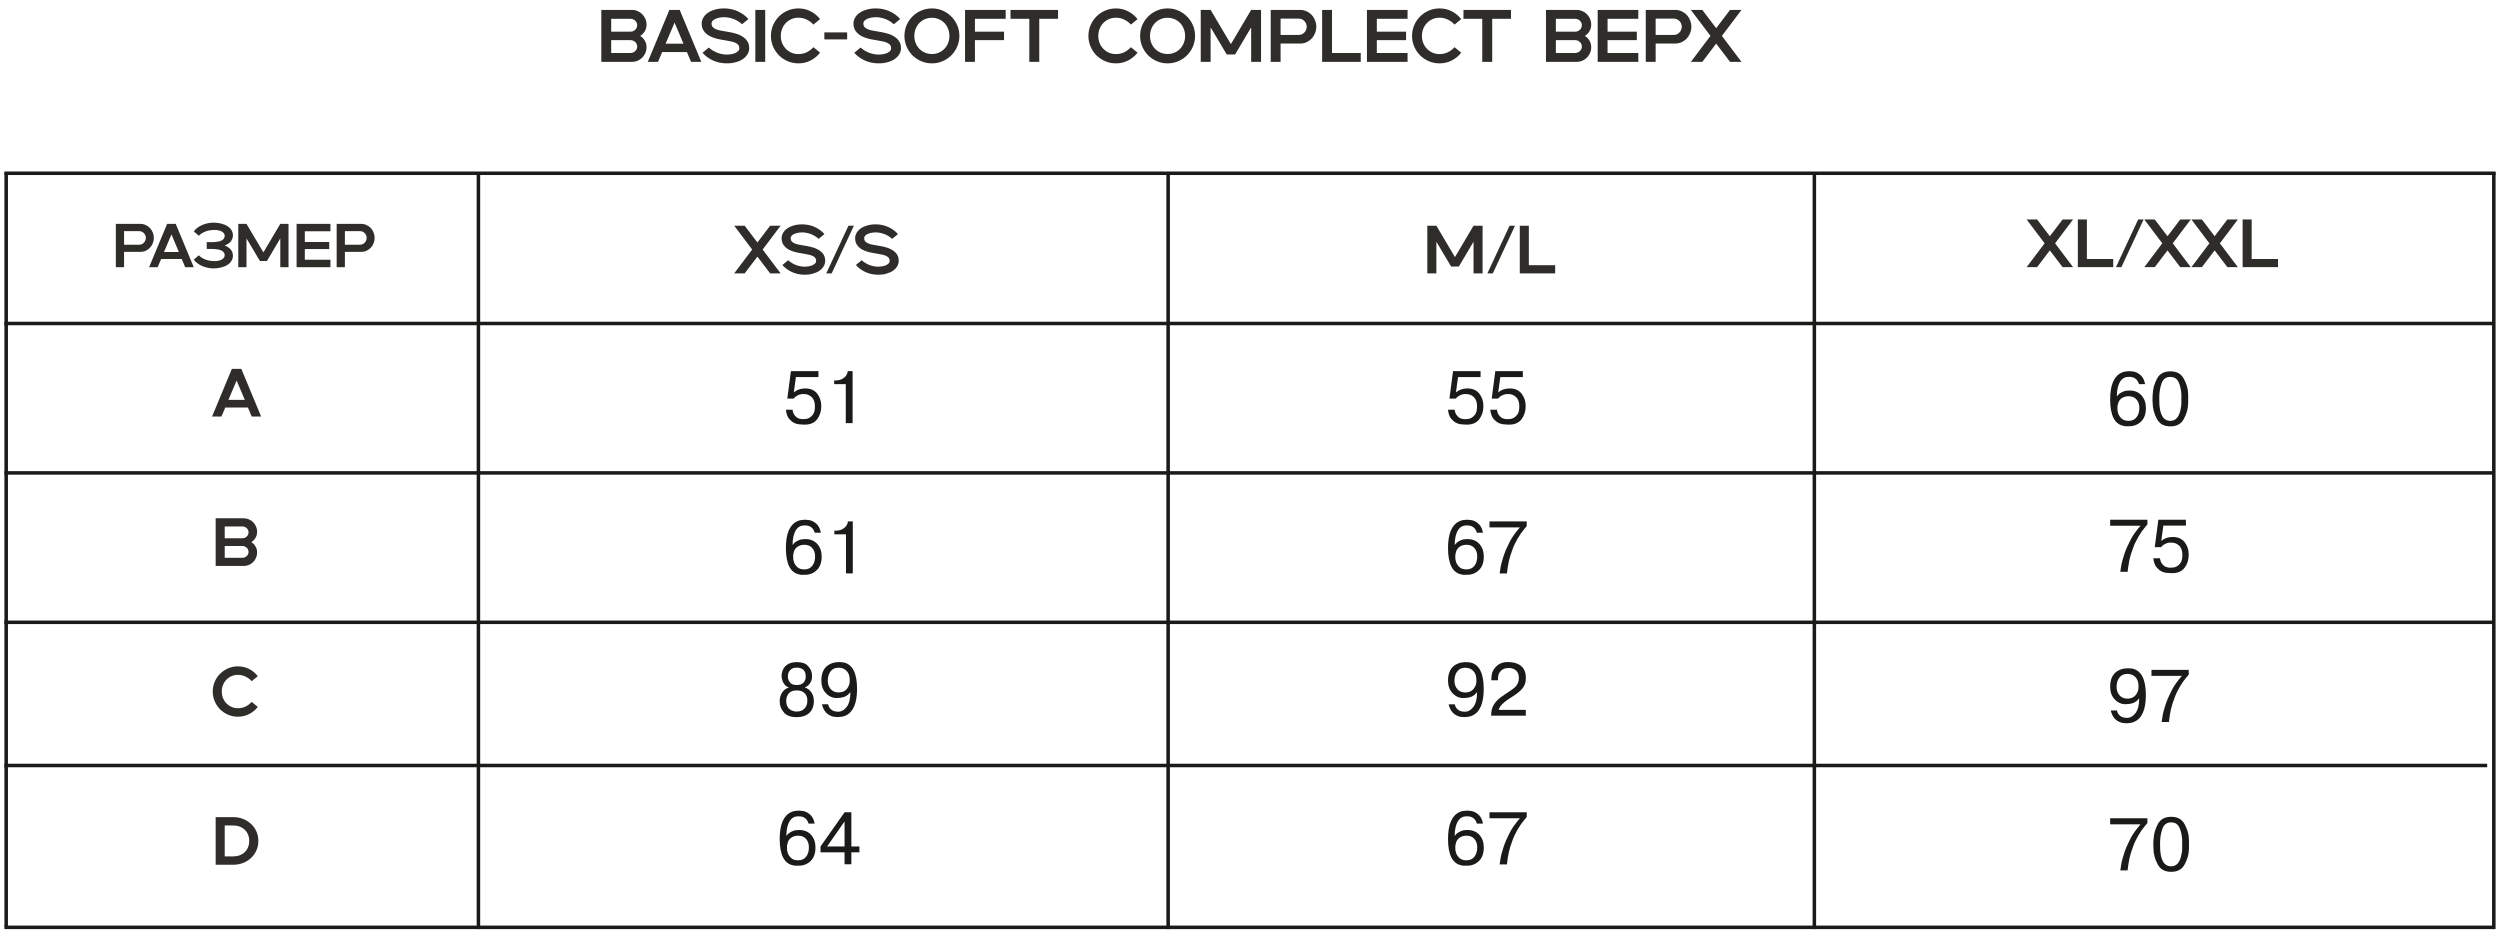 <?xml version="1.0" encoding="UTF-8"?> <svg xmlns="http://www.w3.org/2000/svg" width="404" height="151" viewBox="0 0 404 151" fill="none"><path d="M97.172 1.6H102.116C102.444 1.6 102.752 1.664 103.04 1.792C103.328 1.912 103.576 2.08 103.784 2.296C104 2.504 104.168 2.752 104.288 3.04C104.416 3.328 104.48 3.636 104.48 3.964C104.48 4.372 104.384 4.736 104.192 5.056C104.008 5.368 103.76 5.616 103.448 5.8C103.76 5.984 104.008 6.236 104.192 6.556C104.384 6.868 104.48 7.228 104.48 7.636C104.48 7.964 104.416 8.272 104.288 8.56C104.168 8.848 104 9.1 103.784 9.316C103.576 9.524 103.328 9.692 103.04 9.82C102.752 9.94 102.444 10 102.116 10H97.172V1.6ZM101.876 8.56C102.18 8.56 102.436 8.46 102.644 8.26C102.86 8.06 102.968 7.816 102.968 7.528C102.968 7.384 102.94 7.248 102.884 7.12C102.828 6.992 102.748 6.88 102.644 6.784C102.548 6.688 102.432 6.616 102.296 6.568C102.168 6.512 102.028 6.484 101.876 6.484H98.768V8.56H101.876ZM98.768 3.04V5.116H101.876C102.028 5.116 102.168 5.092 102.296 5.044C102.432 4.988 102.548 4.912 102.644 4.816C102.748 4.72 102.828 4.608 102.884 4.48C102.94 4.352 102.968 4.216 102.968 4.072C102.968 3.784 102.86 3.54 102.644 3.34C102.436 3.14 102.18 3.04 101.876 3.04H98.768ZM111.004 8.416H107.008L106.336 10H104.68L108.172 1.6H109.84L113.332 10H111.676L111.004 8.416ZM110.452 7.06L109.012 3.652L107.56 7.06H110.452ZM114.544 7.684C115.008 8.092 115.496 8.384 116.008 8.56C116.52 8.736 117.012 8.824 117.484 8.824C117.636 8.824 117.824 8.808 118.048 8.776C118.272 8.744 118.488 8.692 118.696 8.62C118.912 8.54 119.096 8.432 119.248 8.296C119.4 8.16 119.476 7.984 119.476 7.768C119.476 7.568 119.424 7.404 119.32 7.276C119.216 7.14 119.064 7.024 118.864 6.928C118.672 6.832 118.436 6.756 118.156 6.7C117.884 6.636 117.572 6.576 117.22 6.52C116.772 6.456 116.32 6.372 115.864 6.268C115.408 6.156 114.996 6 114.628 5.8C114.268 5.592 113.972 5.328 113.74 5.008C113.508 4.688 113.392 4.288 113.392 3.808C113.392 3.48 113.476 3.168 113.644 2.872C113.812 2.576 114.052 2.316 114.364 2.092C114.676 1.868 115.052 1.692 115.492 1.564C115.94 1.428 116.444 1.36 117.004 1.36C117.828 1.36 118.58 1.52 119.26 1.84C119.948 2.16 120.508 2.572 120.94 3.076L119.92 3.916C119.456 3.508 118.968 3.216 118.456 3.04C117.944 2.864 117.452 2.776 116.98 2.776C116.828 2.776 116.64 2.792 116.416 2.824C116.192 2.856 115.972 2.912 115.756 2.992C115.548 3.064 115.368 3.168 115.216 3.304C115.064 3.44 114.988 3.616 114.988 3.832C114.988 4.032 115.04 4.2 115.144 4.336C115.248 4.464 115.396 4.576 115.588 4.672C115.788 4.768 116.028 4.848 116.308 4.912C116.588 4.968 116.9 5.024 117.244 5.08C117.692 5.144 118.144 5.232 118.6 5.344C119.056 5.448 119.464 5.604 119.824 5.812C120.192 6.012 120.492 6.272 120.724 6.592C120.956 6.912 121.072 7.312 121.072 7.792C121.072 8.12 120.988 8.432 120.82 8.728C120.652 9.024 120.412 9.284 120.1 9.508C119.788 9.732 119.408 9.908 118.96 10.036C118.52 10.172 118.02 10.24 117.46 10.24C116.636 10.24 115.88 10.08 115.192 9.76C114.512 9.44 113.956 9.028 113.524 8.524L114.544 7.684ZM122.062 1.6H123.658V10H122.062V1.6ZM129.021 10.24C128.413 10.24 127.837 10.124 127.293 9.892C126.757 9.66 126.285 9.344 125.877 8.944C125.477 8.536 125.161 8.064 124.929 7.528C124.697 6.984 124.581 6.408 124.581 5.8C124.581 5.184 124.697 4.608 124.929 4.072C125.161 3.536 125.477 3.068 125.877 2.668C126.285 2.26 126.757 1.94 127.293 1.708C127.837 1.476 128.413 1.36 129.021 1.36C129.741 1.36 130.401 1.516 131.001 1.828C131.609 2.14 132.117 2.56 132.525 3.088L131.445 3.976C131.149 3.64 130.793 3.372 130.377 3.172C129.961 2.964 129.505 2.86 129.009 2.86C128.609 2.86 128.237 2.936 127.893 3.088C127.549 3.24 127.249 3.448 126.993 3.712C126.737 3.976 126.537 4.288 126.393 4.648C126.249 5 126.177 5.384 126.177 5.8C126.177 6.216 126.249 6.604 126.393 6.964C126.537 7.316 126.737 7.624 126.993 7.888C127.249 8.152 127.549 8.36 127.893 8.512C128.237 8.664 128.609 8.74 129.009 8.74C129.505 8.74 129.961 8.64 130.377 8.44C130.793 8.232 131.149 7.96 131.445 7.624L132.525 8.512C132.117 9.04 131.609 9.46 131.001 9.772C130.401 10.084 129.741 10.24 129.021 10.24ZM133.216 5.236H136.9V6.364H133.216V5.236ZM139.072 7.684C139.536 8.092 140.024 8.384 140.536 8.56C141.048 8.736 141.54 8.824 142.012 8.824C142.164 8.824 142.352 8.808 142.576 8.776C142.8 8.744 143.016 8.692 143.224 8.62C143.44 8.54 143.624 8.432 143.776 8.296C143.928 8.16 144.004 7.984 144.004 7.768C144.004 7.568 143.952 7.404 143.848 7.276C143.744 7.14 143.592 7.024 143.392 6.928C143.2 6.832 142.964 6.756 142.684 6.7C142.412 6.636 142.1 6.576 141.748 6.52C141.3 6.456 140.848 6.372 140.392 6.268C139.936 6.156 139.524 6 139.156 5.8C138.796 5.592 138.5 5.328 138.268 5.008C138.036 4.688 137.92 4.288 137.92 3.808C137.92 3.48 138.004 3.168 138.172 2.872C138.34 2.576 138.58 2.316 138.892 2.092C139.204 1.868 139.58 1.692 140.02 1.564C140.468 1.428 140.972 1.36 141.532 1.36C142.356 1.36 143.108 1.52 143.788 1.84C144.476 2.16 145.036 2.572 145.468 3.076L144.448 3.916C143.984 3.508 143.496 3.216 142.984 3.04C142.472 2.864 141.98 2.776 141.508 2.776C141.356 2.776 141.168 2.792 140.944 2.824C140.72 2.856 140.5 2.912 140.284 2.992C140.076 3.064 139.896 3.168 139.744 3.304C139.592 3.44 139.516 3.616 139.516 3.832C139.516 4.032 139.568 4.2 139.672 4.336C139.776 4.464 139.924 4.576 140.116 4.672C140.316 4.768 140.556 4.848 140.836 4.912C141.116 4.968 141.428 5.024 141.772 5.08C142.22 5.144 142.672 5.232 143.128 5.344C143.584 5.448 143.992 5.604 144.352 5.812C144.72 6.012 145.02 6.272 145.252 6.592C145.484 6.912 145.6 7.312 145.6 7.792C145.6 8.12 145.516 8.432 145.348 8.728C145.18 9.024 144.94 9.284 144.628 9.508C144.316 9.732 143.936 9.908 143.488 10.036C143.048 10.172 142.548 10.24 141.988 10.24C141.164 10.24 140.408 10.08 139.72 9.76C139.04 9.44 138.484 9.028 138.052 8.524L139.072 7.684ZM150.596 10.24C149.988 10.24 149.412 10.124 148.868 9.892C148.332 9.66 147.86 9.344 147.452 8.944C147.052 8.536 146.736 8.064 146.504 7.528C146.272 6.984 146.156 6.408 146.156 5.8C146.156 5.184 146.272 4.608 146.504 4.072C146.736 3.536 147.052 3.068 147.452 2.668C147.86 2.26 148.332 1.94 148.868 1.708C149.412 1.476 149.988 1.36 150.596 1.36C151.212 1.36 151.788 1.476 152.324 1.708C152.86 1.94 153.328 2.26 153.728 2.668C154.136 3.068 154.456 3.536 154.688 4.072C154.92 4.608 155.036 5.184 155.036 5.8C155.036 6.408 154.92 6.984 154.688 7.528C154.456 8.064 154.136 8.536 153.728 8.944C153.328 9.344 152.86 9.66 152.324 9.892C151.788 10.124 151.212 10.24 150.596 10.24ZM147.752 5.8C147.752 6.208 147.824 6.592 147.968 6.952C148.112 7.304 148.308 7.612 148.556 7.876C148.812 8.14 149.112 8.348 149.456 8.5C149.808 8.652 150.188 8.728 150.596 8.728C151.004 8.728 151.38 8.652 151.724 8.5C152.076 8.348 152.376 8.14 152.624 7.876C152.88 7.612 153.076 7.304 153.212 6.952C153.356 6.592 153.428 6.208 153.428 5.8C153.428 5.392 153.356 5.012 153.212 4.66C153.076 4.3 152.88 3.988 152.624 3.724C152.376 3.46 152.076 3.252 151.724 3.1C151.38 2.948 151.004 2.872 150.596 2.872C150.188 2.872 149.808 2.948 149.456 3.1C149.112 3.252 148.812 3.46 148.556 3.724C148.308 3.988 148.112 4.3 147.968 4.66C147.824 5.012 147.752 5.392 147.752 5.8ZM155.953 1.6H162.517V3.04H157.549V5.116H162.253V6.484H157.549V10H155.953V1.6ZM166.337 3.04H163.301V1.6H170.981V3.04H167.945V10H166.337V3.04ZM180.326 10.24C179.718 10.24 179.142 10.124 178.598 9.892C178.062 9.66 177.59 9.344 177.182 8.944C176.782 8.536 176.466 8.064 176.234 7.528C176.002 6.984 175.886 6.408 175.886 5.8C175.886 5.184 176.002 4.608 176.234 4.072C176.466 3.536 176.782 3.068 177.182 2.668C177.59 2.26 178.062 1.94 178.598 1.708C179.142 1.476 179.718 1.36 180.326 1.36C181.046 1.36 181.706 1.516 182.306 1.828C182.914 2.14 183.422 2.56 183.83 3.088L182.75 3.976C182.454 3.64 182.098 3.372 181.682 3.172C181.266 2.964 180.81 2.86 180.314 2.86C179.914 2.86 179.542 2.936 179.198 3.088C178.854 3.24 178.554 3.448 178.298 3.712C178.042 3.976 177.842 4.288 177.698 4.648C177.554 5 177.482 5.384 177.482 5.8C177.482 6.216 177.554 6.604 177.698 6.964C177.842 7.316 178.042 7.624 178.298 7.888C178.554 8.152 178.854 8.36 179.198 8.512C179.542 8.664 179.914 8.74 180.314 8.74C180.81 8.74 181.266 8.64 181.682 8.44C182.098 8.232 182.454 7.96 182.75 7.624L183.83 8.512C183.422 9.04 182.914 9.46 182.306 9.772C181.706 10.084 181.046 10.24 180.326 10.24ZM188.682 10.24C188.074 10.24 187.498 10.124 186.954 9.892C186.418 9.66 185.946 9.344 185.538 8.944C185.138 8.536 184.822 8.064 184.59 7.528C184.358 6.984 184.242 6.408 184.242 5.8C184.242 5.184 184.358 4.608 184.59 4.072C184.822 3.536 185.138 3.068 185.538 2.668C185.946 2.26 186.418 1.94 186.954 1.708C187.498 1.476 188.074 1.36 188.682 1.36C189.298 1.36 189.874 1.476 190.41 1.708C190.946 1.94 191.414 2.26 191.814 2.668C192.222 3.068 192.542 3.536 192.774 4.072C193.006 4.608 193.122 5.184 193.122 5.8C193.122 6.408 193.006 6.984 192.774 7.528C192.542 8.064 192.222 8.536 191.814 8.944C191.414 9.344 190.946 9.66 190.41 9.892C189.874 10.124 189.298 10.24 188.682 10.24ZM185.838 5.8C185.838 6.208 185.91 6.592 186.054 6.952C186.198 7.304 186.394 7.612 186.642 7.876C186.898 8.14 187.198 8.348 187.542 8.5C187.894 8.652 188.274 8.728 188.682 8.728C189.09 8.728 189.466 8.652 189.81 8.5C190.162 8.348 190.462 8.14 190.71 7.876C190.966 7.612 191.162 7.304 191.298 6.952C191.442 6.592 191.514 6.208 191.514 5.8C191.514 5.392 191.442 5.012 191.298 4.66C191.162 4.3 190.966 3.988 190.71 3.724C190.462 3.46 190.162 3.252 189.81 3.1C189.466 2.948 189.09 2.872 188.682 2.872C188.274 2.872 187.894 2.948 187.542 3.1C187.198 3.252 186.898 3.46 186.642 3.724C186.394 3.988 186.198 4.3 186.054 4.66C185.91 5.012 185.838 5.392 185.838 5.8ZM194.039 1.6H195.635L198.911 7.132L202.187 1.6H203.783V10H202.187V4.42L199.595 8.8H198.239L195.635 4.42V10H194.039V1.6ZM206.943 7.036V10H205.347V1.6H210.087C210.471 1.6 210.823 1.676 211.143 1.828C211.463 1.972 211.739 2.168 211.971 2.416C212.203 2.664 212.383 2.956 212.511 3.292C212.647 3.62 212.715 3.964 212.715 4.324C212.715 4.684 212.647 5.028 212.511 5.356C212.383 5.684 212.203 5.972 211.971 6.22C211.739 6.468 211.463 6.668 211.143 6.82C210.823 6.964 210.471 7.036 210.087 7.036H206.943ZM209.847 5.644C210.055 5.644 210.239 5.608 210.399 5.536C210.559 5.456 210.695 5.352 210.807 5.224C210.927 5.096 211.015 4.956 211.071 4.804C211.135 4.644 211.167 4.484 211.167 4.324C211.167 4.164 211.135 4.004 211.071 3.844C211.015 3.684 210.927 3.544 210.807 3.424C210.695 3.296 210.559 3.196 210.399 3.124C210.239 3.044 210.055 3.004 209.847 3.004H206.943V5.644H209.847ZM213.656 1.6H215.252V8.56H219.896V10H213.656V1.6ZM220.898 1.6H227.462V3.04H222.494V5.116H227.222V6.484H222.494V8.56H227.462V10H220.898V1.6ZM232.627 10.24C232.019 10.24 231.443 10.124 230.899 9.892C230.363 9.66 229.891 9.344 229.483 8.944C229.083 8.536 228.767 8.064 228.535 7.528C228.303 6.984 228.187 6.408 228.187 5.8C228.187 5.184 228.303 4.608 228.535 4.072C228.767 3.536 229.083 3.068 229.483 2.668C229.891 2.26 230.363 1.94 230.899 1.708C231.443 1.476 232.019 1.36 232.627 1.36C233.347 1.36 234.007 1.516 234.607 1.828C235.215 2.14 235.723 2.56 236.131 3.088L235.051 3.976C234.755 3.64 234.399 3.372 233.983 3.172C233.567 2.964 233.111 2.86 232.615 2.86C232.215 2.86 231.843 2.936 231.499 3.088C231.155 3.24 230.855 3.448 230.599 3.712C230.343 3.976 230.143 4.288 229.999 4.648C229.855 5 229.783 5.384 229.783 5.8C229.783 6.216 229.855 6.604 229.999 6.964C230.143 7.316 230.343 7.624 230.599 7.888C230.855 8.152 231.155 8.36 231.499 8.512C231.843 8.664 232.215 8.74 232.615 8.74C233.111 8.74 233.567 8.64 233.983 8.44C234.399 8.232 234.755 7.96 235.051 7.624L236.131 8.512C235.723 9.04 235.215 9.46 234.607 9.772C234.007 10.084 233.347 10.24 232.627 10.24ZM239.532 3.04H236.496V1.6H244.176V3.04H241.14V10H239.532V3.04ZM249.832 1.6H254.776C255.104 1.6 255.412 1.664 255.7 1.792C255.988 1.912 256.236 2.08 256.444 2.296C256.66 2.504 256.828 2.752 256.948 3.04C257.076 3.328 257.14 3.636 257.14 3.964C257.14 4.372 257.044 4.736 256.852 5.056C256.668 5.368 256.42 5.616 256.108 5.8C256.42 5.984 256.668 6.236 256.852 6.556C257.044 6.868 257.14 7.228 257.14 7.636C257.14 7.964 257.076 8.272 256.948 8.56C256.828 8.848 256.66 9.1 256.444 9.316C256.236 9.524 255.988 9.692 255.7 9.82C255.412 9.94 255.104 10 254.776 10H249.832V1.6ZM254.536 8.56C254.84 8.56 255.096 8.46 255.304 8.26C255.52 8.06 255.628 7.816 255.628 7.528C255.628 7.384 255.6 7.248 255.544 7.12C255.488 6.992 255.408 6.88 255.304 6.784C255.208 6.688 255.092 6.616 254.956 6.568C254.828 6.512 254.688 6.484 254.536 6.484H251.428V8.56H254.536ZM251.428 3.04V5.116H254.536C254.688 5.116 254.828 5.092 254.956 5.044C255.092 4.988 255.208 4.912 255.304 4.816C255.408 4.72 255.488 4.608 255.544 4.48C255.6 4.352 255.628 4.216 255.628 4.072C255.628 3.784 255.52 3.54 255.304 3.34C255.096 3.14 254.84 3.04 254.536 3.04H251.428ZM258.187 1.6H264.751V3.04H259.783V5.116H264.511V6.484H259.783V8.56H264.751V10H258.187V1.6ZM267.553 7.036V10H265.957V1.6H270.697C271.081 1.6 271.433 1.676 271.753 1.828C272.073 1.972 272.349 2.168 272.581 2.416C272.813 2.664 272.993 2.956 273.121 3.292C273.257 3.62 273.325 3.964 273.325 4.324C273.325 4.684 273.257 5.028 273.121 5.356C272.993 5.684 272.813 5.972 272.581 6.22C272.349 6.468 272.073 6.668 271.753 6.82C271.433 6.964 271.081 7.036 270.697 7.036H267.553ZM270.457 5.644C270.665 5.644 270.849 5.608 271.009 5.536C271.169 5.456 271.305 5.352 271.417 5.224C271.537 5.096 271.625 4.956 271.681 4.804C271.745 4.644 271.777 4.484 271.777 4.324C271.777 4.164 271.745 4.004 271.681 3.844C271.625 3.684 271.537 3.544 271.417 3.424C271.305 3.296 271.169 3.196 271.009 3.124C270.849 3.044 270.665 3.004 270.457 3.004H267.553V5.644H270.457ZM276.411 5.8L273.243 1.6H275.091L277.335 4.552L279.579 1.6H281.427L278.259 5.8L281.427 10H279.579L277.335 7.048L275.091 10H273.243L276.411 5.8Z" fill="#2F2D2A"></path><path d="M1 149.468L1 149.191L1 123.673L1 100.428L1 76.609L1 52.79L1 28.409L1 28.132" stroke="#1A1A18" stroke-width="0.57" stroke-miterlimit="22.93" stroke-linecap="square"></path><path d="M77.313 149.858V149.581V123.981V100.661V76.766V52.87V28.41V28.133" stroke="#1A1A18" stroke-width="0.57" stroke-miterlimit="22.93" stroke-linecap="square"></path><path d="M188.771 149.858V149.581V123.981V100.661V76.766V52.87V28.41V28.133" stroke="#1A1A18" stroke-width="0.57" stroke-miterlimit="22.93" stroke-linecap="square"></path><path d="M293.199 149.858V149.581V123.981V100.661V76.766V52.87V28.41V28.133" stroke="#1A1A18" stroke-width="0.57" stroke-miterlimit="22.93" stroke-linecap="square"></path><path d="M403 149.858L403 149.581L403 123.981L403 100.661L403 76.766L403 52.87L403 28.41L403 28.133" stroke="#1A1A18" stroke-width="0.57" stroke-miterlimit="22.93" stroke-linecap="square"></path><path d="M1 149.858L1.227 149.858L62.301 149.858L152.713 149.858L237.232 149.858L326.005 149.858L402.421 149.858L402.649 149.858" stroke="#1A1A18" stroke-width="0.57" stroke-miterlimit="22.93" stroke-linecap="square"></path><path d="M1 123.704H1.227H62.147H152.334H236.641H325.192H401.418H401.644" stroke="#1A1A18" stroke-width="0.57" stroke-miterlimit="22.93" stroke-linecap="square"></path><path d="M1 100.565L1.227 100.565L62.301 100.565L152.713 100.565L237.232 100.565L326.005 100.565L402.421 100.565L402.649 100.565" stroke="#1A1A18" stroke-width="0.57" stroke-miterlimit="22.93" stroke-linecap="square"></path><path d="M1 76.422H1.227H62.301H152.713H237.232H326.005H402.421H402.649" stroke="#1A1A18" stroke-width="0.57" stroke-miterlimit="22.93" stroke-linecap="square"></path><path d="M1 52.277H1.227H62.301H152.713H237.232H326.005H402.421H402.649" stroke="#1A1A18" stroke-width="0.57" stroke-miterlimit="22.93" stroke-linecap="square"></path><path d="M1 28L1.228 28L62.354 28L152.846 28L237.439 28L326.289 28L402.772 28L403 28" stroke="#1A1A18" stroke-width="0.57" stroke-miterlimit="22.93" stroke-linecap="square"></path><path d="M20.05 40.706V43.176H18.72V36.176H22.67C22.99 36.176 23.283 36.239 23.55 36.366C23.817 36.486 24.047 36.649 24.24 36.856C24.433 37.062 24.583 37.306 24.69 37.586C24.803 37.859 24.86 38.146 24.86 38.446C24.86 38.746 24.803 39.032 24.69 39.306C24.583 39.579 24.433 39.819 24.24 40.026C24.047 40.232 23.817 40.399 23.55 40.526C23.283 40.646 22.99 40.706 22.67 40.706H20.05ZM22.47 39.546C22.643 39.546 22.797 39.516 22.93 39.456C23.063 39.389 23.177 39.302 23.27 39.196C23.37 39.089 23.443 38.972 23.49 38.846C23.543 38.712 23.57 38.579 23.57 38.446C23.57 38.312 23.543 38.179 23.49 38.046C23.443 37.912 23.37 37.796 23.27 37.696C23.177 37.589 23.063 37.506 22.93 37.446C22.797 37.379 22.643 37.346 22.47 37.346H20.05V39.546H22.47ZM29.368 41.856H26.038L25.478 43.176H24.098L27.008 36.176H28.398L31.308 43.176H29.928L29.368 41.856ZM28.908 40.726L27.708 37.886L26.498 40.726H28.908ZM31.317 37.406C31.471 37.172 31.671 36.969 31.917 36.796C32.164 36.616 32.427 36.466 32.707 36.346C32.994 36.226 33.287 36.136 33.587 36.076C33.894 36.009 34.184 35.976 34.457 35.976C34.937 35.976 35.374 36.029 35.767 36.136C36.167 36.236 36.507 36.379 36.787 36.566C37.067 36.752 37.281 36.976 37.427 37.236C37.581 37.496 37.651 37.779 37.637 38.086C37.63 38.292 37.59 38.479 37.517 38.646C37.45 38.812 37.357 38.962 37.237 39.096C37.117 39.222 36.977 39.332 36.817 39.426C36.664 39.519 36.497 39.602 36.317 39.676C36.497 39.742 36.664 39.826 36.817 39.926C36.977 40.019 37.117 40.132 37.237 40.266C37.357 40.392 37.45 40.539 37.517 40.706C37.59 40.872 37.63 41.059 37.637 41.266C37.651 41.572 37.581 41.856 37.427 42.116C37.281 42.376 37.067 42.599 36.787 42.786C36.507 42.972 36.167 43.116 35.767 43.216C35.374 43.322 34.937 43.376 34.457 43.376C34.184 43.376 33.894 43.342 33.587 43.276C33.287 43.216 32.994 43.126 32.707 43.006C32.427 42.886 32.164 42.736 31.917 42.556C31.671 42.376 31.471 42.172 31.317 41.946L32.137 41.256C32.297 41.429 32.48 41.576 32.687 41.696C32.894 41.816 33.107 41.912 33.327 41.986C33.554 42.059 33.777 42.112 33.997 42.146C34.224 42.179 34.431 42.196 34.617 42.196C34.87 42.196 35.097 42.176 35.297 42.136C35.504 42.089 35.681 42.026 35.827 41.946C35.974 41.866 36.087 41.772 36.167 41.666C36.254 41.559 36.3 41.442 36.307 41.316C36.321 41.116 36.281 40.952 36.187 40.826C36.1 40.692 35.98 40.586 35.827 40.506C35.674 40.419 35.494 40.359 35.287 40.326C35.087 40.286 34.877 40.259 34.657 40.246C34.444 40.226 34.227 40.219 34.007 40.226C33.794 40.226 33.594 40.226 33.407 40.226V39.126C33.594 39.126 33.794 39.129 34.007 39.136C34.227 39.136 34.444 39.129 34.657 39.116C34.877 39.096 35.087 39.069 35.287 39.036C35.494 38.996 35.674 38.936 35.827 38.856C35.98 38.769 36.1 38.662 36.187 38.536C36.281 38.402 36.321 38.236 36.307 38.036C36.3 37.909 36.254 37.792 36.167 37.686C36.087 37.579 35.974 37.486 35.827 37.406C35.681 37.326 35.504 37.266 35.297 37.226C35.097 37.179 34.87 37.156 34.617 37.156C34.431 37.156 34.224 37.172 33.997 37.206C33.777 37.239 33.554 37.292 33.327 37.366C33.107 37.439 32.894 37.536 32.687 37.656C32.48 37.776 32.297 37.922 32.137 38.096L31.317 37.406ZM38.505 36.176H39.835L42.565 40.786L45.295 36.176H46.625V43.176H45.295V38.526L43.135 42.176H42.005L39.835 38.526V43.176H38.505V36.176ZM47.929 36.176H53.399V37.376H49.259V39.106H53.199V40.246H49.259V41.976H53.399V43.176H47.929V36.176ZM55.733 40.706V43.176H54.403V36.176H58.353C58.673 36.176 58.967 36.239 59.233 36.366C59.5 36.486 59.73 36.649 59.923 36.856C60.117 37.062 60.267 37.306 60.373 37.586C60.487 37.859 60.543 38.146 60.543 38.446C60.543 38.746 60.487 39.032 60.373 39.306C60.267 39.579 60.117 39.819 59.923 40.026C59.73 40.232 59.5 40.399 59.233 40.526C58.967 40.646 58.673 40.706 58.353 40.706H55.733ZM58.153 39.546C58.327 39.546 58.48 39.516 58.613 39.456C58.747 39.389 58.86 39.302 58.953 39.196C59.053 39.089 59.127 38.972 59.173 38.846C59.227 38.712 59.253 38.579 59.253 38.446C59.253 38.312 59.227 38.179 59.173 38.046C59.127 37.912 59.053 37.796 58.953 37.696C58.86 37.589 58.747 37.506 58.613 37.446C58.48 37.379 58.327 37.346 58.153 37.346H55.733V39.546H58.153Z" fill="#2F2D2A"></path><path d="M121.551 40.326L118.647 36.476H120.341L122.398 39.182L124.455 36.476H126.149L123.245 40.326L126.149 44.176H124.455L122.398 41.47L120.341 44.176H118.647L121.551 40.326ZM127.366 42.053C127.792 42.427 128.239 42.694 128.708 42.856C129.178 43.017 129.629 43.098 130.061 43.098C130.201 43.098 130.373 43.083 130.578 43.054C130.784 43.024 130.982 42.977 131.172 42.911C131.37 42.837 131.539 42.738 131.678 42.614C131.818 42.489 131.887 42.328 131.887 42.13C131.887 41.946 131.84 41.796 131.744 41.679C131.649 41.554 131.51 41.448 131.326 41.36C131.15 41.272 130.934 41.202 130.677 41.151C130.428 41.092 130.142 41.037 129.819 40.986C129.409 40.927 128.994 40.85 128.576 40.755C128.158 40.652 127.781 40.509 127.443 40.326C127.113 40.135 126.842 39.893 126.629 39.6C126.417 39.306 126.31 38.94 126.31 38.5C126.31 38.199 126.387 37.913 126.541 37.642C126.695 37.37 126.915 37.132 127.201 36.927C127.487 36.721 127.832 36.56 128.235 36.443C128.646 36.318 129.108 36.256 129.621 36.256C130.377 36.256 131.066 36.402 131.689 36.696C132.32 36.989 132.833 37.367 133.229 37.829L132.294 38.599C131.869 38.225 131.422 37.957 130.952 37.796C130.483 37.634 130.032 37.554 129.599 37.554C129.46 37.554 129.288 37.568 129.082 37.598C128.877 37.627 128.675 37.678 128.477 37.752C128.287 37.818 128.122 37.913 127.982 38.038C127.843 38.162 127.773 38.324 127.773 38.522C127.773 38.705 127.821 38.859 127.916 38.984C128.012 39.101 128.147 39.204 128.323 39.292C128.507 39.38 128.727 39.453 128.983 39.512C129.24 39.563 129.526 39.614 129.841 39.666C130.252 39.724 130.666 39.805 131.084 39.908C131.502 40.003 131.876 40.146 132.206 40.337C132.544 40.52 132.819 40.758 133.031 41.052C133.244 41.345 133.35 41.712 133.35 42.152C133.35 42.452 133.273 42.738 133.119 43.01C132.965 43.281 132.745 43.519 132.459 43.725C132.173 43.93 131.825 44.091 131.414 44.209C131.011 44.333 130.553 44.396 130.039 44.396C129.284 44.396 128.591 44.249 127.96 43.956C127.337 43.662 126.827 43.285 126.431 42.823L127.366 42.053ZM134.403 44.176H133.523L137.109 36.476H137.989L134.403 44.176ZM139.247 42.053C139.673 42.427 140.12 42.694 140.589 42.856C141.059 43.017 141.51 43.098 141.942 43.098C142.082 43.098 142.254 43.083 142.459 43.054C142.665 43.024 142.863 42.977 143.053 42.911C143.251 42.837 143.42 42.738 143.559 42.614C143.699 42.489 143.768 42.328 143.768 42.13C143.768 41.946 143.721 41.796 143.625 41.679C143.53 41.554 143.391 41.448 143.207 41.36C143.031 41.272 142.815 41.202 142.558 41.151C142.309 41.092 142.023 41.037 141.7 40.986C141.29 40.927 140.875 40.85 140.457 40.755C140.039 40.652 139.662 40.509 139.324 40.326C138.994 40.135 138.723 39.893 138.51 39.6C138.298 39.306 138.191 38.94 138.191 38.5C138.191 38.199 138.268 37.913 138.422 37.642C138.576 37.37 138.796 37.132 139.082 36.927C139.368 36.721 139.713 36.56 140.116 36.443C140.527 36.318 140.989 36.256 141.502 36.256C142.258 36.256 142.947 36.402 143.57 36.696C144.201 36.989 144.714 37.367 145.11 37.829L144.175 38.599C143.75 38.225 143.303 37.957 142.833 37.796C142.364 37.634 141.913 37.554 141.48 37.554C141.341 37.554 141.169 37.568 140.963 37.598C140.758 37.627 140.556 37.678 140.358 37.752C140.168 37.818 140.003 37.913 139.863 38.038C139.724 38.162 139.654 38.324 139.654 38.522C139.654 38.705 139.702 38.859 139.797 38.984C139.893 39.101 140.028 39.204 140.204 39.292C140.388 39.38 140.608 39.453 140.864 39.512C141.121 39.563 141.407 39.614 141.722 39.666C142.133 39.724 142.547 39.805 142.965 39.908C143.383 40.003 143.757 40.146 144.087 40.337C144.425 40.52 144.7 40.758 144.912 41.052C145.125 41.345 145.231 41.712 145.231 42.152C145.231 42.452 145.154 42.738 145 43.01C144.846 43.281 144.626 43.519 144.34 43.725C144.054 43.93 143.706 44.091 143.295 44.209C142.892 44.333 142.434 44.396 141.92 44.396C141.165 44.396 140.472 44.249 139.841 43.956C139.218 43.662 138.708 43.285 138.312 42.823L139.247 42.053Z" fill="#2F2D2A"></path><path d="M230.654 36.476H232.117L235.12 41.547L238.123 36.476H239.586V44.176H238.123V39.061L235.747 43.076H234.504L232.117 39.061V44.176H230.654V36.476ZM241.241 44.176H240.361L243.947 36.476H244.827L241.241 44.176ZM245.597 36.476H247.06V42.856H251.317V44.176H245.597V36.476Z" fill="#2F2D2A"></path><path d="M330.408 39.32L327.504 35.47H329.198L331.255 38.176L333.312 35.47H335.006L332.102 39.32L335.006 43.17H333.312L331.255 40.464L329.198 43.17H327.504L330.408 39.32ZM335.778 35.47H337.241V41.85H341.498V43.17H335.778V35.47ZM342.819 43.17H341.939L345.525 35.47H346.405L342.819 43.17ZM349.422 39.32L346.518 35.47H348.212L350.269 38.176L352.326 35.47H354.02L351.116 39.32L354.02 43.17H352.326L350.269 40.464L348.212 43.17H346.518L349.422 39.32ZM357.038 39.32L354.134 35.47H355.828L357.885 38.176L359.942 35.47H361.636L358.732 39.32L361.636 43.17H359.942L357.885 40.464L355.828 43.17H354.134L357.038 39.32ZM362.408 35.47H363.871V41.85H368.128V43.17H362.408V35.47Z" fill="#2F2D2A"></path><path d="M40.065 65.862H36.402L35.786 67.314H34.268L37.469 59.614H38.998L42.199 67.314H40.681L40.065 65.862ZM39.559 64.618L38.239 61.495L36.908 64.618H39.559Z" fill="#2F2D2A"></path><path d="M34.851 83.757H39.383C39.684 83.757 39.966 83.816 40.23 83.933C40.494 84.043 40.722 84.197 40.912 84.395C41.11 84.586 41.264 84.813 41.374 85.077C41.492 85.341 41.55 85.623 41.55 85.924C41.55 86.298 41.462 86.632 41.286 86.925C41.118 87.211 40.89 87.438 40.604 87.607C40.89 87.776 41.118 88.007 41.286 88.3C41.462 88.586 41.55 88.916 41.55 89.29C41.55 89.591 41.492 89.873 41.374 90.137C41.264 90.401 41.11 90.632 40.912 90.83C40.722 91.021 40.494 91.175 40.23 91.292C39.966 91.402 39.684 91.457 39.383 91.457H34.851V83.757ZM39.163 90.137C39.442 90.137 39.677 90.045 39.867 89.862C40.065 89.679 40.164 89.455 40.164 89.191C40.164 89.059 40.139 88.934 40.087 88.817C40.036 88.7 39.963 88.597 39.867 88.509C39.779 88.421 39.673 88.355 39.548 88.311C39.431 88.26 39.303 88.234 39.163 88.234H36.314V90.137H39.163ZM36.314 85.077V86.98H39.163C39.303 86.98 39.431 86.958 39.548 86.914C39.673 86.863 39.779 86.793 39.867 86.705C39.963 86.617 40.036 86.514 40.087 86.397C40.139 86.28 40.164 86.155 40.164 86.023C40.164 85.759 40.065 85.535 39.867 85.352C39.677 85.169 39.442 85.077 39.163 85.077H36.314Z" fill="#2F2D2A"></path><path d="M38.448 115.822C37.891 115.822 37.363 115.715 36.864 115.503C36.373 115.29 35.94 115 35.566 114.634C35.2 114.26 34.91 113.827 34.697 113.336C34.485 112.837 34.378 112.309 34.378 111.752C34.378 111.187 34.485 110.659 34.697 110.168C34.91 109.676 35.2 109.247 35.566 108.881C35.94 108.507 36.373 108.213 36.864 108.001C37.363 107.788 37.891 107.682 38.448 107.682C39.108 107.682 39.713 107.825 40.263 108.111C40.821 108.397 41.286 108.782 41.66 109.266L40.67 110.08C40.399 109.772 40.073 109.526 39.691 109.343C39.31 109.152 38.892 109.057 38.437 109.057C38.071 109.057 37.73 109.126 37.414 109.266C37.099 109.405 36.824 109.596 36.589 109.838C36.355 110.08 36.171 110.366 36.039 110.696C35.907 111.018 35.841 111.37 35.841 111.752C35.841 112.133 35.907 112.489 36.039 112.819C36.171 113.141 36.355 113.424 36.589 113.666C36.824 113.908 37.099 114.098 37.414 114.238C37.73 114.377 38.071 114.447 38.437 114.447C38.892 114.447 39.31 114.355 39.691 114.172C40.073 113.981 40.399 113.732 40.67 113.424L41.66 114.238C41.286 114.722 40.821 115.107 40.263 115.393C39.713 115.679 39.108 115.822 38.448 115.822Z" fill="#2F2D2A"></path><path d="M34.851 139.745V132.045H37.678C38.243 132.045 38.771 132.14 39.262 132.331C39.754 132.522 40.183 132.789 40.549 133.134C40.923 133.471 41.217 133.875 41.429 134.344C41.642 134.813 41.748 135.33 41.748 135.895C41.748 136.452 41.642 136.969 41.429 137.446C41.217 137.915 40.923 138.322 40.549 138.667C40.183 139.004 39.754 139.268 39.262 139.459C38.771 139.65 38.243 139.745 37.678 139.745H34.851ZM36.314 133.398V138.392H37.678C38.06 138.392 38.408 138.333 38.723 138.216C39.039 138.099 39.31 137.934 39.537 137.721C39.772 137.501 39.952 137.237 40.076 136.929C40.208 136.621 40.274 136.276 40.274 135.895C40.274 135.514 40.208 135.169 40.076 134.861C39.952 134.553 39.772 134.293 39.537 134.08C39.31 133.86 39.039 133.691 38.723 133.574C38.408 133.457 38.06 133.398 37.678 133.398H36.314Z" fill="#2F2D2A"></path><path d="M128.08 66.232C128.08 66.332 128.1 66.432 128.14 66.532C128.21 66.872 128.42 67.192 128.78 67.472C128.87 67.542 129.01 67.612 129.21 67.662C129.41 67.722 129.6 67.742 129.78 67.732L130.16 67.712C130.63 67.682 131.04 67.442 131.37 66.992C131.59 66.702 131.69 66.262 131.69 65.662C131.69 64.982 131.51 64.481 131.16 64.161C130.78 63.821 130.35 63.661 129.88 63.681H129.68L129.48 63.701C129.27 63.721 129.04 63.811 128.78 63.961C128.56 64.081 128.39 64.231 128.26 64.412H127.23L127.81 59.98H132.26V60.931H128.62L128.28 63.411C128.77 62.991 129.39 62.771 130.14 62.771C130.97 62.771 131.61 63.051 132.05 63.601C132.49 64.161 132.72 64.832 132.72 65.632C132.72 66.432 132.5 67.142 132.07 67.722C131.58 68.382 130.81 68.682 129.77 68.612L129.22 68.572C128.56 68.532 128 68.242 127.53 67.692C127.24 67.352 127.07 66.862 127 66.212H128.08V66.232Z" fill="#1A1A18"></path><path d="M134.8 61.481H135.05C135.55 61.481 135.97 61.351 136.32 61.101C136.71 60.831 136.94 60.461 137 59.98H137.78V68.382H136.68V62.071H134.8V61.481Z" fill="#1A1A18"></path><path d="M131.67 86.106C131.44 85.306 130.91 84.906 130.09 84.906C129.95 84.906 129.84 84.906 129.77 84.926C129.67 84.926 129.55 84.956 129.43 84.996C128.85 85.186 128.44 85.756 128.22 86.696C128.12 87.096 128.08 87.536 128.08 88.026H128.13L128.27 87.846L128.5 87.626C128.68 87.496 128.89 87.386 129.14 87.276C129.39 87.176 129.72 87.116 130.13 87.116C130.95 87.116 131.6 87.376 132.07 87.906C132.54 88.426 132.78 89.106 132.78 89.937C132.78 90.877 132.53 91.597 132.02 92.107C131.48 92.647 130.79 92.907 129.96 92.887H129.37C129.37 92.887 129.32 92.867 129.28 92.857C129.24 92.847 129.22 92.837 129.21 92.837C127.74 92.577 127 91.157 127 88.556C127 86.226 127.62 84.785 128.85 84.225C129.11 84.115 129.33 84.045 129.51 84.035L130.1 83.985L130.58 84.025C131.12 84.065 131.6 84.305 132.03 84.746C132.32 85.036 132.53 85.486 132.65 86.086H131.67V86.106ZM128.19 90.367L128.3 90.827C128.4 91.117 128.58 91.387 128.84 91.637C129.1 91.887 129.48 92.017 130 92.017C130.56 92.017 131 91.807 131.31 91.377C131.58 90.997 131.72 90.517 131.72 89.937C131.72 89.357 131.57 88.916 131.26 88.566C130.96 88.206 130.53 88.036 129.98 88.036C129.53 88.036 129.15 88.156 128.83 88.386C128.51 88.616 128.32 88.957 128.24 89.387L128.18 89.697V89.977L128.19 90.377V90.367Z" fill="#1A1A18"></path><path d="M134.83 85.755H135.08C135.58 85.755 136 85.625 136.35 85.375C136.74 85.105 136.97 84.735 137.03 84.255H137.81V92.657H136.71V86.345H134.83V85.755Z" fill="#1A1A18"></path><path d="M126.69 115.141C126.23 114.601 126.01 114.051 126.01 113.5V113.39L126 113.27C126 112.77 126.13 112.32 126.4 111.91C126.67 111.5 127.03 111.23 127.5 111.1C126.88 110.89 126.5 110.4 126.35 109.62L126.31 109.44V109.059C126.31 108.999 126.31 108.929 126.33 108.869C126.43 108.249 126.7 107.769 127.16 107.439C127.58 107.139 128.12 106.999 128.78 106.999C129.59 106.999 130.18 107.199 130.54 107.589C130.95 108.029 131.17 108.469 131.2 108.909L131.22 109.26C131.25 109.68 131.14 110.06 130.9 110.41C130.68 110.73 130.39 110.96 130.05 111.11C130.51 111.23 130.88 111.51 131.15 111.94C131.4 112.33 131.52 112.78 131.52 113.28C131.52 114.111 131.27 114.761 130.78 115.211C130.29 115.661 129.62 115.891 128.78 115.891H128.73C127.79 115.891 127.11 115.641 126.69 115.151V115.141ZM129.11 114.961C129.37 114.911 129.58 114.831 129.75 114.711C130.23 114.371 130.47 113.871 130.47 113.21C130.47 112.69 130.32 112.29 130.01 112C129.7 111.71 129.29 111.57 128.77 111.57C128.15 111.57 127.7 111.74 127.44 112.08C127.18 112.42 127.05 112.8 127.05 113.21C127.05 114.141 127.44 114.711 128.23 114.911L128.51 114.981H128.77L129.11 114.961ZM130.2 109.28C130.2 108.639 129.96 108.219 129.47 108.019C129.29 107.949 129.15 107.909 129.04 107.909L128.78 107.889C128.34 107.889 128.02 107.989 127.81 108.179C127.57 108.399 127.43 108.619 127.38 108.839L127.33 109.069V109.29L127.32 109.39V109.47C127.33 109.61 127.36 109.75 127.43 109.89C127.5 110.06 127.59 110.2 127.69 110.32C127.9 110.58 128.26 110.7 128.78 110.7C129.23 110.7 129.58 110.58 129.83 110.33C130.08 110.08 130.21 109.73 130.21 109.29L130.2 109.28Z" fill="#1A1A18"></path><path d="M133.83 113.821C133.89 114.161 134.06 114.451 134.33 114.671C134.6 114.891 134.95 115.001 135.38 115.001H135.63C136.06 114.951 136.46 114.701 136.82 114.241C137.22 113.731 137.42 112.941 137.42 111.89H137.37C137.23 112.07 137.11 112.2 136.99 112.3L136.58 112.551C136.45 112.611 136.34 112.651 136.23 112.671C136.16 112.691 136.03 112.721 135.85 112.751L135.35 112.791C134.63 112.841 134 112.581 133.47 112.02C132.97 111.5 132.73 110.82 132.73 109.98C132.73 108.65 133.21 107.759 134.16 107.299C134.48 107.149 134.76 107.059 135.01 107.039L135.54 106.989C135.67 106.989 135.8 106.989 135.95 107.009C136.05 107.009 136.19 107.029 136.38 107.059C137.8 107.399 138.5 108.83 138.5 111.34C138.5 113.681 137.86 115.121 136.59 115.661C136.37 115.761 136.15 115.811 135.94 115.831L135.38 115.881L134.86 115.841C134.7 115.841 134.5 115.781 134.27 115.681C133.53 115.381 133.05 114.761 132.83 113.811H133.84L133.83 113.821ZM137.3 109.78V109.59C137.26 109.08 137.08 108.67 136.75 108.36C136.42 108.049 136 107.899 135.49 107.899C134.92 107.899 134.49 108.12 134.18 108.55C133.91 108.93 133.77 109.41 133.77 110C133.77 110.54 133.93 111 134.24 111.36C134.55 111.72 134.98 111.9 135.51 111.9C136.11 111.9 136.56 111.7 136.87 111.31C137.2 110.88 137.35 110.43 137.31 109.95V109.78H137.3Z" fill="#1A1A18"></path><path d="M130.67 133.116C130.44 132.315 129.91 131.915 129.09 131.915C128.95 131.915 128.84 131.915 128.77 131.935C128.67 131.935 128.55 131.965 128.43 132.005C127.85 132.195 127.44 132.766 127.22 133.706C127.12 134.106 127.08 134.546 127.08 135.036H127.13L127.27 134.856L127.5 134.636C127.68 134.506 127.89 134.396 128.14 134.286C128.39 134.186 128.72 134.126 129.13 134.126C129.95 134.126 130.6 134.386 131.07 134.916C131.54 135.436 131.78 136.116 131.78 136.946C131.78 137.887 131.53 138.607 131.02 139.117C130.48 139.657 129.79 139.917 128.96 139.897H128.37C128.37 139.897 128.32 139.877 128.28 139.867C128.24 139.857 128.22 139.847 128.21 139.847C126.74 139.587 126 138.167 126 135.566C126 133.236 126.62 131.795 127.85 131.235C128.11 131.125 128.33 131.055 128.51 131.045L129.1 130.995L129.58 131.035C130.12 131.075 130.6 131.315 131.03 131.755C131.32 132.045 131.53 132.495 131.65 133.096H130.67V133.116ZM127.19 137.377L127.3 137.837C127.4 138.127 127.58 138.397 127.84 138.647C128.1 138.897 128.48 139.027 129 139.027C129.56 139.027 130 138.817 130.31 138.387C130.58 138.007 130.72 137.527 130.72 136.946C130.72 136.366 130.57 135.926 130.26 135.576C129.96 135.216 129.53 135.046 128.98 135.046C128.53 135.046 128.15 135.166 127.83 135.396C127.51 135.626 127.32 135.966 127.24 136.396L127.18 136.706V136.986L127.19 137.387V137.377Z" fill="#1A1A18"></path><path d="M132.6 137.736V136.786L136.48 131.265H137.58V136.786H138.88V137.736H137.58V139.667H136.48V137.736H132.6ZM136.48 136.786V132.745L133.66 136.786H136.48Z" fill="#1A1A18"></path><path d="M235.08 66.232C235.08 66.332 235.1 66.432 235.14 66.532C235.21 66.872 235.42 67.192 235.78 67.472C235.87 67.542 236.01 67.612 236.21 67.662C236.41 67.722 236.6 67.742 236.78 67.732L237.16 67.712C237.63 67.682 238.04 67.442 238.37 66.992C238.59 66.702 238.69 66.262 238.69 65.662C238.69 64.982 238.51 64.481 238.16 64.161C237.78 63.821 237.35 63.661 236.88 63.681H236.68L236.48 63.701C236.27 63.721 236.04 63.811 235.78 63.961C235.56 64.081 235.39 64.231 235.26 64.412H234.23L234.81 59.98H239.26V60.931H235.62L235.28 63.411C235.77 62.991 236.39 62.771 237.14 62.771C237.97 62.771 238.61 63.051 239.05 63.601C239.49 64.161 239.72 64.832 239.72 65.632C239.72 66.432 239.5 67.142 239.07 67.722C238.58 68.382 237.81 68.682 236.77 68.612L236.22 68.572C235.56 68.532 235 68.242 234.53 67.692C234.24 67.352 234.07 66.862 234 66.212H235.08V66.232Z" fill="#1A1A18"></path><path d="M241.91 66.232C241.91 66.332 241.93 66.432 241.97 66.532C242.04 66.872 242.25 67.192 242.61 67.472C242.7 67.542 242.84 67.612 243.04 67.662C243.24 67.722 243.43 67.742 243.61 67.732L243.99 67.712C244.46 67.682 244.87 67.442 245.2 66.992C245.42 66.702 245.52 66.262 245.52 65.662C245.52 64.982 245.34 64.481 244.99 64.161C244.61 63.821 244.18 63.661 243.71 63.681H243.51L243.31 63.701C243.1 63.721 242.87 63.811 242.61 63.961C242.39 64.081 242.22 64.231 242.09 64.412H241.06L241.64 59.98H246.09V60.931H242.45L242.11 63.411C242.6 62.991 243.22 62.771 243.97 62.771C244.8 62.771 245.44 63.051 245.88 63.601C246.32 64.161 246.55 64.832 246.55 65.632C246.55 66.432 246.33 67.142 245.9 67.722C245.41 68.382 244.64 68.682 243.6 68.612L243.05 68.572C242.39 68.532 241.83 68.242 241.36 67.692C241.07 67.352 240.9 66.862 240.83 66.212H241.91V66.232Z" fill="#1A1A18"></path><path d="M238.67 86.106C238.44 85.306 237.91 84.906 237.09 84.906C236.95 84.906 236.84 84.906 236.77 84.926C236.67 84.926 236.55 84.956 236.43 84.996C235.85 85.186 235.44 85.756 235.22 86.696C235.12 87.096 235.08 87.536 235.08 88.026H235.13L235.27 87.846L235.5 87.626C235.68 87.496 235.89 87.386 236.14 87.276C236.39 87.166 236.72 87.116 237.13 87.116C237.95 87.116 238.6 87.376 239.07 87.906C239.54 88.436 239.78 89.106 239.78 89.937C239.78 90.877 239.53 91.597 239.02 92.107C238.48 92.647 237.79 92.907 236.96 92.887H236.37C236.37 92.887 236.32 92.867 236.28 92.857C236.24 92.847 236.22 92.837 236.21 92.837C234.74 92.577 234 91.157 234 88.556C234 86.226 234.62 84.785 235.85 84.225C236.11 84.115 236.33 84.045 236.51 84.035L237.1 83.985L237.58 84.025C238.12 84.065 238.6 84.305 239.03 84.746C239.32 85.036 239.53 85.486 239.65 86.086H238.67V86.106ZM235.19 90.367L235.3 90.827C235.4 91.117 235.58 91.387 235.84 91.637C236.1 91.887 236.48 92.017 237 92.017C237.56 92.017 238 91.807 238.31 91.377C238.58 90.997 238.72 90.517 238.72 89.937C238.72 89.357 238.57 88.916 238.26 88.566C237.96 88.206 237.53 88.036 236.98 88.036C236.53 88.036 236.15 88.156 235.83 88.386C235.51 88.626 235.32 88.957 235.24 89.387L235.18 89.697V89.977L235.19 90.377V90.367Z" fill="#1A1A18"></path><path d="M240.71 84.255H246.72V85.025L246.32 85.495C245.94 85.955 245.58 86.455 245.26 87.016C244.88 87.676 244.6 88.276 244.42 88.796L244.07 89.796L243.82 90.736L243.65 91.677L243.52 92.677H242.34L242.52 91.526C242.56 91.287 242.66 90.916 242.81 90.406L243.04 89.666L243.33 88.906L243.86 87.786C244.14 87.186 244.52 86.585 245 85.975L245.3 85.595L245.62 85.225H240.7V84.275L240.71 84.255Z" fill="#1A1A18"></path><path d="M235.1 113.827C235.16 114.167 235.33 114.457 235.6 114.677C235.87 114.897 236.22 115.007 236.65 115.007H236.9C237.33 114.957 237.73 114.707 238.09 114.247C238.49 113.737 238.69 112.946 238.69 111.896H238.64C238.5 112.076 238.38 112.206 238.26 112.306L237.85 112.556C237.72 112.616 237.61 112.656 237.5 112.676C237.43 112.696 237.3 112.726 237.12 112.756L236.62 112.796C235.9 112.846 235.27 112.586 234.74 112.026C234.24 111.506 234 110.826 234 109.986C234 108.655 234.48 107.765 235.43 107.305C235.75 107.155 236.03 107.065 236.28 107.045L236.81 106.995C236.94 106.995 237.07 106.995 237.22 107.015C237.32 107.015 237.46 107.035 237.65 107.065C239.07 107.405 239.77 108.836 239.77 111.346C239.77 113.687 239.13 115.127 237.86 115.667C237.64 115.767 237.42 115.817 237.21 115.837L236.65 115.887L236.13 115.847C235.97 115.847 235.77 115.787 235.54 115.687C234.8 115.387 234.32 114.767 234.1 113.817H235.11L235.1 113.827ZM238.57 109.786V109.596C238.53 109.086 238.35 108.675 238.02 108.365C237.69 108.055 237.27 107.905 236.76 107.905C236.19 107.905 235.76 108.125 235.45 108.555C235.18 108.936 235.04 109.416 235.04 110.006C235.04 110.546 235.2 111.006 235.51 111.366C235.82 111.726 236.25 111.906 236.78 111.906C237.38 111.906 237.83 111.706 238.14 111.316C238.47 110.886 238.62 110.436 238.58 109.956V109.786H238.57Z" fill="#1A1A18"></path><path d="M246.57 115.657H240.97C240.97 114.947 241.1 114.367 241.37 113.927C241.66 113.437 242.05 113.027 242.53 112.677L243.11 112.267L243.84 111.777C244.39 111.426 244.77 111.126 244.98 110.886C245.29 110.516 245.45 110.076 245.45 109.556C245.45 109.036 245.3 108.646 245.01 108.366C244.71 108.086 244.31 107.946 243.8 107.946C243.29 107.946 242.86 108.096 242.55 108.396C242.24 108.696 242.08 109.106 242.08 109.616V109.926H241V109.676L241.05 109.146C241.1 108.646 241.32 108.186 241.72 107.766C242.26 107.196 242.96 106.945 243.82 106.995L244.34 107.035C244.6 107.056 244.88 107.126 245.19 107.256C246.12 107.636 246.58 108.396 246.58 109.546C246.58 110.196 246.42 110.726 246.1 111.156C245.75 111.617 245.17 112.097 244.37 112.597C243.41 113.187 242.77 113.697 242.46 114.137L242.29 114.427L242.19 114.717H246.57V115.667V115.657Z" fill="#1A1A18"></path><path d="M238.67 133.116C238.44 132.315 237.91 131.915 237.09 131.915C236.95 131.915 236.84 131.915 236.77 131.935C236.67 131.935 236.55 131.965 236.43 132.005C235.85 132.195 235.44 132.766 235.22 133.706C235.12 134.106 235.08 134.546 235.08 135.036H235.13L235.27 134.856L235.5 134.636C235.68 134.506 235.89 134.396 236.14 134.286C236.39 134.176 236.72 134.126 237.13 134.126C237.95 134.126 238.6 134.386 239.07 134.916C239.54 135.446 239.78 136.116 239.78 136.946C239.78 137.887 239.53 138.607 239.02 139.117C238.48 139.657 237.79 139.917 236.96 139.897H236.37C236.37 139.897 236.32 139.877 236.28 139.867C236.24 139.857 236.22 139.847 236.21 139.847C234.74 139.587 234 138.167 234 135.566C234 133.236 234.62 131.795 235.85 131.235C236.11 131.125 236.33 131.055 236.51 131.045L237.1 130.995L237.58 131.035C238.12 131.075 238.6 131.315 239.03 131.755C239.32 132.045 239.53 132.495 239.65 133.096H238.67V133.116ZM235.19 137.377L235.3 137.837C235.4 138.127 235.58 138.397 235.84 138.647C236.1 138.897 236.48 139.027 237 139.027C237.56 139.027 238 138.817 238.31 138.387C238.58 138.007 238.72 137.527 238.72 136.946C238.72 136.366 238.57 135.926 238.26 135.576C237.96 135.216 237.53 135.046 236.98 135.046C236.53 135.046 236.15 135.166 235.83 135.396C235.51 135.636 235.32 135.966 235.24 136.396L235.18 136.706V136.986L235.19 137.387V137.377Z" fill="#1A1A18"></path><path d="M240.71 131.265H246.72V132.035L246.32 132.505C245.94 132.965 245.58 133.465 245.26 134.025C244.88 134.685 244.6 135.286 244.42 135.806L244.07 136.806L243.82 137.746L243.65 138.686L243.52 139.687H242.34L242.52 138.536C242.56 138.296 242.66 137.926 242.81 137.416L243.04 136.676L243.33 135.916L243.86 134.795C244.14 134.195 244.52 133.595 245 132.985L245.3 132.605L245.62 132.235H240.7V131.285L240.71 131.265Z" fill="#1A1A18"></path><path d="M345.67 62.099C345.44 61.299 344.91 60.899 344.09 60.899C343.95 60.899 343.84 60.899 343.77 60.919C343.67 60.919 343.55 60.949 343.43 60.989C342.85 61.179 342.44 61.749 342.22 62.689C342.12 63.089 342.08 63.529 342.08 64.019H342.13L342.27 63.839L342.5 63.619C342.68 63.489 342.89 63.379 343.14 63.269C343.39 63.159 343.72 63.109 344.13 63.109C344.95 63.109 345.6 63.369 346.07 63.899C346.54 64.43 346.78 65.1 346.78 65.93C346.78 66.87 346.53 67.59 346.02 68.1C345.48 68.641 344.79 68.9 343.96 68.88H343.37C343.37 68.88 343.32 68.861 343.28 68.85C343.24 68.841 343.22 68.831 343.21 68.831C341.74 68.57 341 67.15 341 64.549C341 62.219 341.62 60.779 342.85 60.219C343.11 60.108 343.33 60.038 343.51 60.029L344.1 59.978L344.58 60.019C345.12 60.059 345.6 60.299 346.03 60.739C346.32 61.029 346.53 61.479 346.65 62.079H345.67V62.099ZM342.19 66.36L342.3 66.82C342.4 67.11 342.58 67.38 342.84 67.63C343.1 67.88 343.48 68.01 344 68.01C344.56 68.01 345 67.8 345.31 67.37C345.58 66.99 345.72 66.51 345.72 65.93C345.72 65.35 345.57 64.91 345.26 64.559C344.96 64.2 344.53 64.029 343.98 64.029C343.53 64.029 343.15 64.149 342.83 64.379C342.51 64.62 342.32 64.95 342.24 65.38L342.18 65.69V65.97L342.19 66.37V66.36Z" fill="#1A1A18"></path><path d="M348.57 67.721C348.1 66.86 347.87 65.99 347.87 65.12C347.87 65 347.87 64.89 347.85 64.8V64.14C347.85 64.03 347.85 63.92 347.87 63.8C347.91 63.219 347.97 62.769 348.06 62.469C348.19 62.019 348.36 61.599 348.57 61.199C348.98 60.409 349.7 60.009 350.74 60.009C351.78 60.009 352.47 60.409 352.9 61.199C353.13 61.619 353.3 62.049 353.43 62.469C353.53 62.809 353.6 63.249 353.61 63.8V65.12C353.59 65.65 353.53 66.09 353.43 66.44C353.31 66.86 353.13 67.28 352.9 67.721C352.48 68.501 351.76 68.901 350.74 68.901H350.72C349.71 68.901 348.99 68.511 348.57 67.721ZM352.4 66.08C352.47 65.71 352.51 65.41 352.51 65.18V63.75C352.51 63.53 352.47 63.219 352.4 62.839C352.3 62.299 352.14 61.849 351.92 61.499C351.67 61.109 351.28 60.909 350.73 60.909C350.03 60.909 349.55 61.259 349.31 61.949C349.07 62.639 348.94 63.389 348.94 64.19V64.72C348.94 66.91 349.54 68.011 350.73 68.011C351.6 68.011 352.16 67.37 352.4 66.08Z" fill="#1A1A18"></path><path d="M341.01 83.984H347.02V84.754L346.62 85.225C346.24 85.685 345.88 86.185 345.56 86.745C345.18 87.405 344.9 88.005 344.72 88.525L344.37 89.526L344.12 90.466L343.95 91.406L343.82 92.406H342.64L342.82 91.256C342.86 91.016 342.96 90.646 343.11 90.136L343.34 89.396L343.63 88.635L344.16 87.515C344.44 86.915 344.82 86.315 345.3 85.705L345.6 85.325L345.92 84.955H341V84.004L341.01 83.984Z" fill="#1A1A18"></path><path d="M349.06 90.236C349.06 90.336 349.08 90.436 349.12 90.536C349.19 90.876 349.4 91.196 349.76 91.476C349.85 91.546 349.99 91.616 350.19 91.666C350.39 91.726 350.58 91.746 350.76 91.736L351.14 91.716C351.61 91.686 352.02 91.446 352.35 90.996C352.57 90.706 352.67 90.266 352.67 89.666C352.67 88.986 352.49 88.485 352.14 88.165C351.76 87.825 351.33 87.665 350.86 87.685H350.66L350.46 87.705C350.25 87.725 350.02 87.815 349.76 87.965C349.54 88.085 349.37 88.235 349.24 88.415H348.21L348.79 83.984H353.24V84.935H349.6L349.26 87.415C349.75 86.995 350.37 86.775 351.12 86.775C351.95 86.775 352.59 87.055 353.03 87.605C353.47 88.165 353.7 88.835 353.7 89.636C353.7 90.436 353.48 91.146 353.05 91.726C352.56 92.386 351.79 92.686 350.75 92.616L350.2 92.576C349.54 92.536 348.98 92.246 348.51 91.696C348.22 91.356 348.05 90.866 347.98 90.216H349.06V90.236Z" fill="#1A1A18"></path><path d="M342.1 114.822C342.16 115.162 342.33 115.452 342.6 115.672C342.87 115.892 343.22 116.002 343.65 116.002H343.9C344.33 115.952 344.73 115.702 345.09 115.242C345.49 114.732 345.69 113.942 345.69 112.891H345.64C345.5 113.071 345.38 113.201 345.26 113.301L344.85 113.551C344.72 113.611 344.61 113.652 344.5 113.672C344.43 113.692 344.3 113.722 344.12 113.752L343.62 113.792C342.9 113.842 342.27 113.581 341.74 113.021C341.24 112.501 341 111.821 341 110.981C341 109.651 341.48 108.76 342.43 108.3C342.75 108.15 343.03 108.06 343.28 108.04L343.81 107.99C343.94 107.99 344.07 107.99 344.22 108.01C344.32 108.01 344.46 108.03 344.65 108.06C346.07 108.4 346.77 109.831 346.77 112.341C346.77 114.682 346.13 116.122 344.86 116.662C344.64 116.762 344.42 116.812 344.21 116.832L343.65 116.882L343.13 116.842C342.97 116.842 342.77 116.782 342.54 116.682C341.8 116.382 341.32 115.762 341.1 114.812H342.11L342.1 114.822ZM345.57 110.781V110.591C345.53 110.081 345.35 109.671 345.02 109.361C344.69 109.05 344.27 108.9 343.76 108.9C343.19 108.9 342.76 109.12 342.45 109.551C342.18 109.931 342.04 110.411 342.04 111.001C342.04 111.541 342.2 112.001 342.51 112.361C342.82 112.721 343.25 112.901 343.78 112.901C344.38 112.901 344.83 112.701 345.14 112.311C345.47 111.881 345.62 111.431 345.58 110.951V110.781H345.57Z" fill="#1A1A18"></path><path d="M347.69 108.25H353.7V109.02L353.3 109.49C352.92 109.95 352.56 110.451 352.24 111.011C351.86 111.671 351.58 112.271 351.4 112.791L351.05 113.791L350.8 114.731L350.63 115.672L350.5 116.672H349.32L349.5 115.522C349.54 115.282 349.64 114.912 349.79 114.401L350.02 113.661L350.31 112.901L350.84 111.781C351.12 111.181 351.5 110.581 351.98 109.97L352.28 109.59L352.6 109.22H347.68V108.27L347.69 108.25Z" fill="#1A1A18"></path><path d="M341.01 132.236H347.02V133.007L346.62 133.477C346.24 133.937 345.88 134.437 345.56 134.997C345.18 135.657 344.9 136.257 344.72 136.777L344.37 137.778L344.12 138.718L343.95 139.658L343.82 140.658H342.64L342.82 139.508C342.86 139.268 342.96 138.898 343.11 138.388L343.34 137.648L343.63 136.887L344.16 135.767C344.44 135.167 344.82 134.567 345.3 133.957L345.6 133.577L345.92 133.207H341V132.256L341.01 132.236Z" fill="#1A1A18"></path><path d="M348.7 139.707C348.23 138.847 348 137.976 348 137.106C348 136.986 348 136.876 347.98 136.786V136.126C347.98 136.016 347.98 135.906 348 135.786C348.04 135.206 348.1 134.756 348.19 134.456C348.32 134.006 348.49 133.585 348.7 133.185C349.11 132.395 349.83 131.995 350.87 131.995C351.91 131.995 352.6 132.395 353.03 133.185C353.26 133.605 353.43 134.036 353.56 134.456C353.66 134.796 353.73 135.236 353.74 135.786V137.106C353.72 137.636 353.66 138.076 353.56 138.427C353.44 138.847 353.26 139.267 353.03 139.707C352.61 140.487 351.89 140.887 350.87 140.887H350.85C349.84 140.887 349.12 140.497 348.7 139.707ZM352.53 138.066C352.6 137.696 352.64 137.396 352.64 137.166V135.736C352.64 135.516 352.6 135.206 352.53 134.826C352.43 134.286 352.27 133.836 352.05 133.485C351.8 133.095 351.41 132.895 350.86 132.895C350.16 132.895 349.68 133.245 349.44 133.936C349.2 134.626 349.07 135.376 349.07 136.176V136.706C349.07 138.897 349.67 139.997 350.86 139.997C351.73 139.997 352.29 139.357 352.53 138.066Z" fill="#1A1A18"></path></svg> 